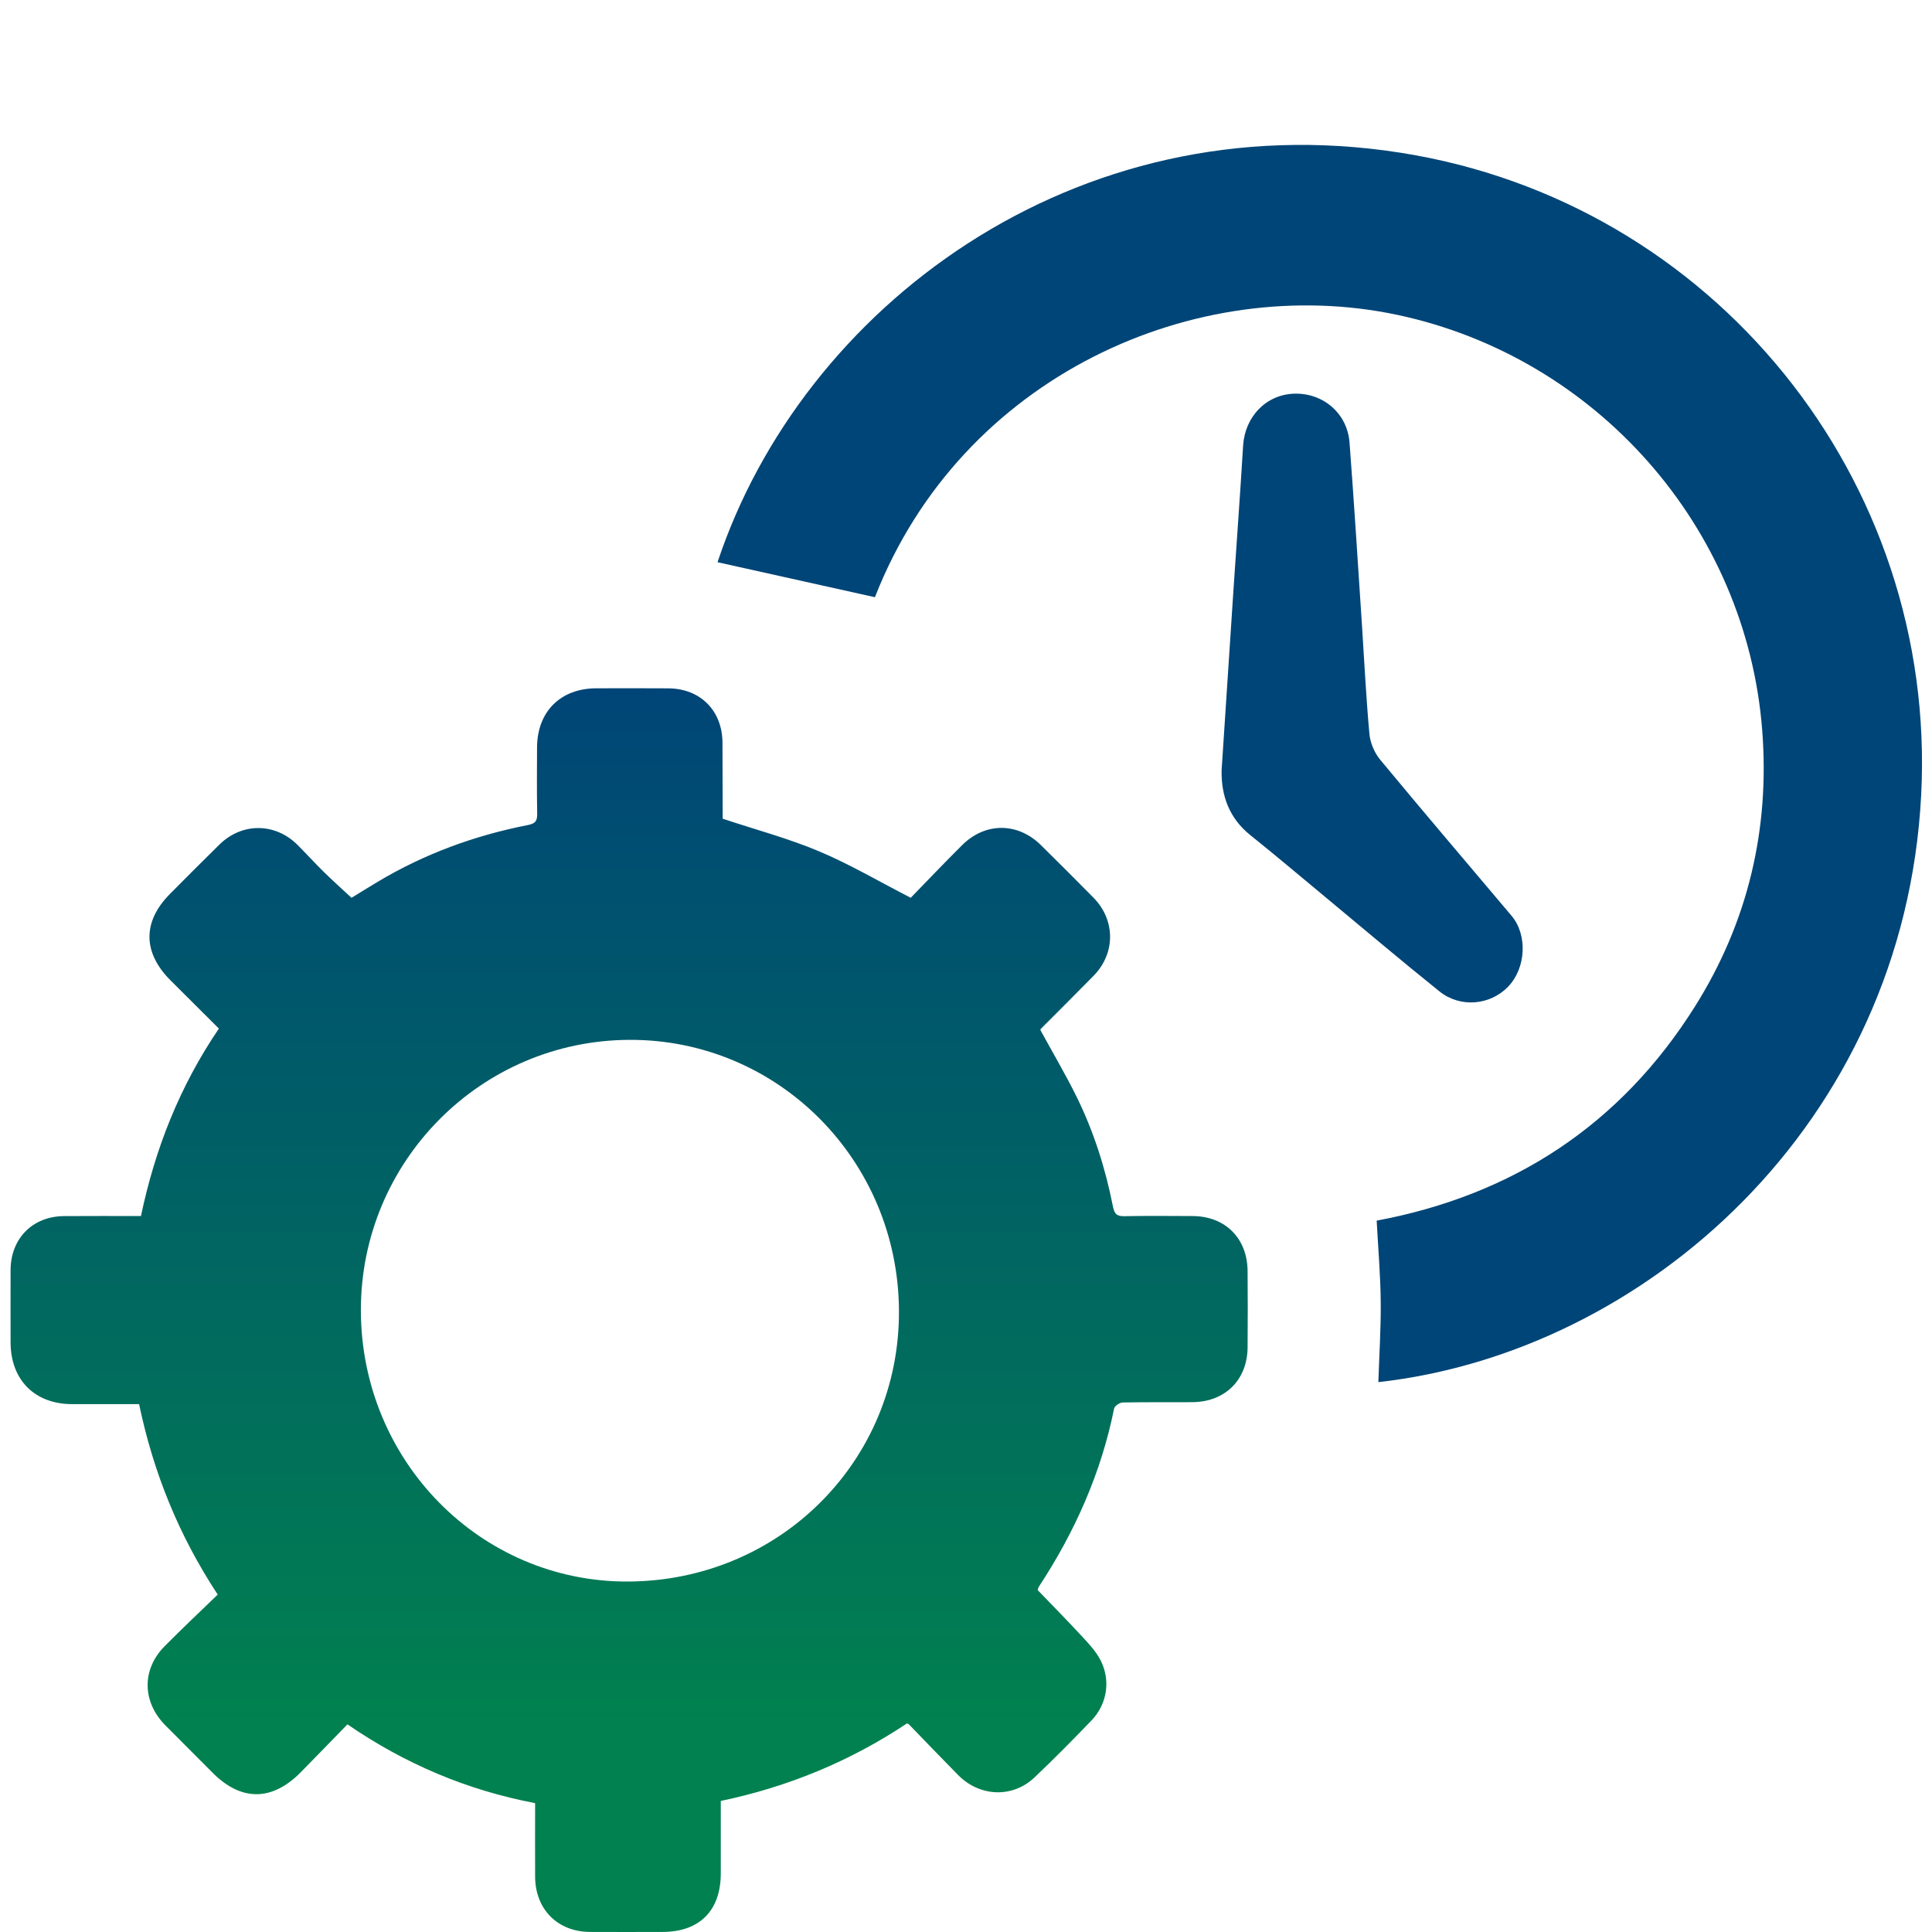 <?xml version="1.0" encoding="UTF-8"?> <svg xmlns="http://www.w3.org/2000/svg" width="80" height="80" viewBox="0 0 80 80" fill="none"> <g clip-path="url(#clip0_670_564)"> <path d="M9.065 42.593C8.373 41.902 7.722 41.252 7.069 40.603C5.907 39.447 5.894 38.166 7.041 37.012C7.722 36.328 8.401 35.642 9.091 34.967C10.027 34.052 11.397 34.064 12.322 34.988C12.69 35.356 13.039 35.742 13.41 36.106C13.77 36.46 14.146 36.796 14.555 37.176C14.876 36.98 15.261 36.74 15.651 36.507C17.582 35.354 19.663 34.593 21.862 34.163C22.202 34.096 22.249 33.964 22.243 33.669C22.227 32.762 22.234 31.856 22.238 30.948C22.245 29.464 23.213 28.503 24.695 28.501C25.69 28.501 26.683 28.494 27.678 28.503C29.003 28.513 29.909 29.428 29.916 30.752C29.921 31.808 29.921 32.864 29.925 33.918C29.925 33.93 29.935 33.944 29.916 33.898C31.274 34.35 32.624 34.709 33.901 35.245C35.179 35.781 36.385 36.494 37.711 37.175C38.373 36.496 39.097 35.733 39.842 34.993C40.799 34.043 42.139 34.046 43.101 34.993C43.832 35.712 44.555 36.439 45.275 37.167C46.193 38.098 46.197 39.474 45.282 40.407C44.565 41.139 43.836 41.859 43.114 42.586C43.094 42.606 43.082 42.636 43.076 42.645C43.585 43.576 44.12 44.482 44.583 45.421C45.294 46.867 45.778 48.396 46.088 49.975C46.154 50.309 46.289 50.367 46.587 50.359C47.522 50.342 48.458 50.349 49.392 50.354C50.735 50.363 51.649 51.276 51.66 52.628C51.669 53.684 51.669 54.74 51.66 55.796C51.649 57.138 50.729 58.049 49.381 58.061C48.417 58.07 47.452 58.054 46.487 58.074C46.363 58.078 46.154 58.217 46.133 58.324C45.594 60.998 44.506 63.437 43.014 65.706C42.998 65.729 42.994 65.761 42.966 65.84C43.574 66.472 44.207 67.112 44.818 67.775C45.098 68.077 45.391 68.391 45.575 68.754C45.999 69.585 45.842 70.567 45.2 71.236C44.428 72.04 43.645 72.833 42.837 73.599C41.93 74.462 40.569 74.407 39.674 73.501C38.986 72.804 38.309 72.095 37.627 71.393C37.618 71.384 37.601 71.382 37.554 71.364C35.215 72.922 32.644 73.989 29.846 74.573C29.846 75.595 29.846 76.59 29.846 77.583C29.843 79.112 28.967 79.993 27.448 79.997C26.439 79.997 25.43 80.004 24.42 79.997C23.085 79.986 22.167 79.059 22.158 77.715C22.152 76.706 22.158 75.697 22.158 74.664C19.346 74.128 16.784 73.047 14.387 71.402C13.745 72.061 13.107 72.72 12.463 73.376C11.267 74.596 9.981 74.598 8.788 73.39C8.141 72.734 7.485 72.09 6.839 71.434C5.886 70.467 5.866 69.129 6.813 68.17C7.531 67.443 8.277 66.744 9.015 66.028C7.396 63.569 6.351 60.968 5.759 58.142C4.825 58.142 3.906 58.142 2.99 58.142C1.437 58.142 0.438 57.138 0.438 55.578C0.438 54.581 0.433 53.586 0.438 52.589C0.445 51.281 1.348 50.367 2.647 50.356C3.699 50.347 4.751 50.354 5.837 50.354C6.422 47.56 7.447 44.969 9.065 42.59V42.593ZM26 65.488C32.273 65.465 37.248 60.5 37.224 54.29C37.201 48.05 32.223 43.038 26.07 43.058C19.909 43.078 14.927 48.101 14.943 54.274C14.96 60.5 19.9 65.511 26 65.488V65.488Z" fill="url(#paint0_linear_670_564)"></path> <path d="M29.711 23.282C33.196 12.779 44.471 4.21 57.98 6.322C70.95 8.349 80.225 19.867 79.552 32.919C78.846 46.596 68.064 56.007 57.075 57.231C57.11 56.121 57.184 55.013 57.173 53.905C57.162 52.796 57.066 51.686 57.005 50.544C62.652 49.486 67.108 46.575 70.187 41.672C72.38 38.182 73.288 34.332 72.969 30.232C72.311 21.794 66.077 14.791 57.875 13.041C49.548 11.266 39.817 15.542 36.229 24.729C34.058 24.245 31.898 23.765 29.712 23.28L29.711 23.282Z" fill="#004577"></path> <path d="M50.583 31.914C50.751 29.362 50.912 26.873 51.078 24.382C51.209 22.407 51.356 20.435 51.474 18.459C51.546 17.255 52.429 16.335 53.593 16.301C54.792 16.267 55.79 17.118 55.881 18.325C56.071 20.829 56.227 23.334 56.393 25.84C56.493 27.358 56.565 28.878 56.705 30.392C56.739 30.762 56.914 31.174 57.153 31.461C58.947 33.629 60.777 35.769 62.591 37.922C63.262 38.72 63.187 40.089 62.447 40.857C61.706 41.626 60.469 41.745 59.604 41.051C57.973 39.741 56.377 38.388 54.767 37.052C53.773 36.228 52.789 35.394 51.781 34.588C50.892 33.876 50.568 32.944 50.584 31.914H50.583Z" fill="#004577"></path> </g> <defs> <linearGradient id="paint0_linear_670_564" x1="26.051" y1="28.498" x2="26.051" y2="80" gradientUnits="userSpaceOnUse"> <stop stop-color="#004577"></stop> <stop offset="0.833" stop-color="#01814F"></stop> </linearGradient> <clipPath id="clip0_670_564"> <rect width="80" height="80" fill="white"></rect> </clipPath> </defs> </svg> 